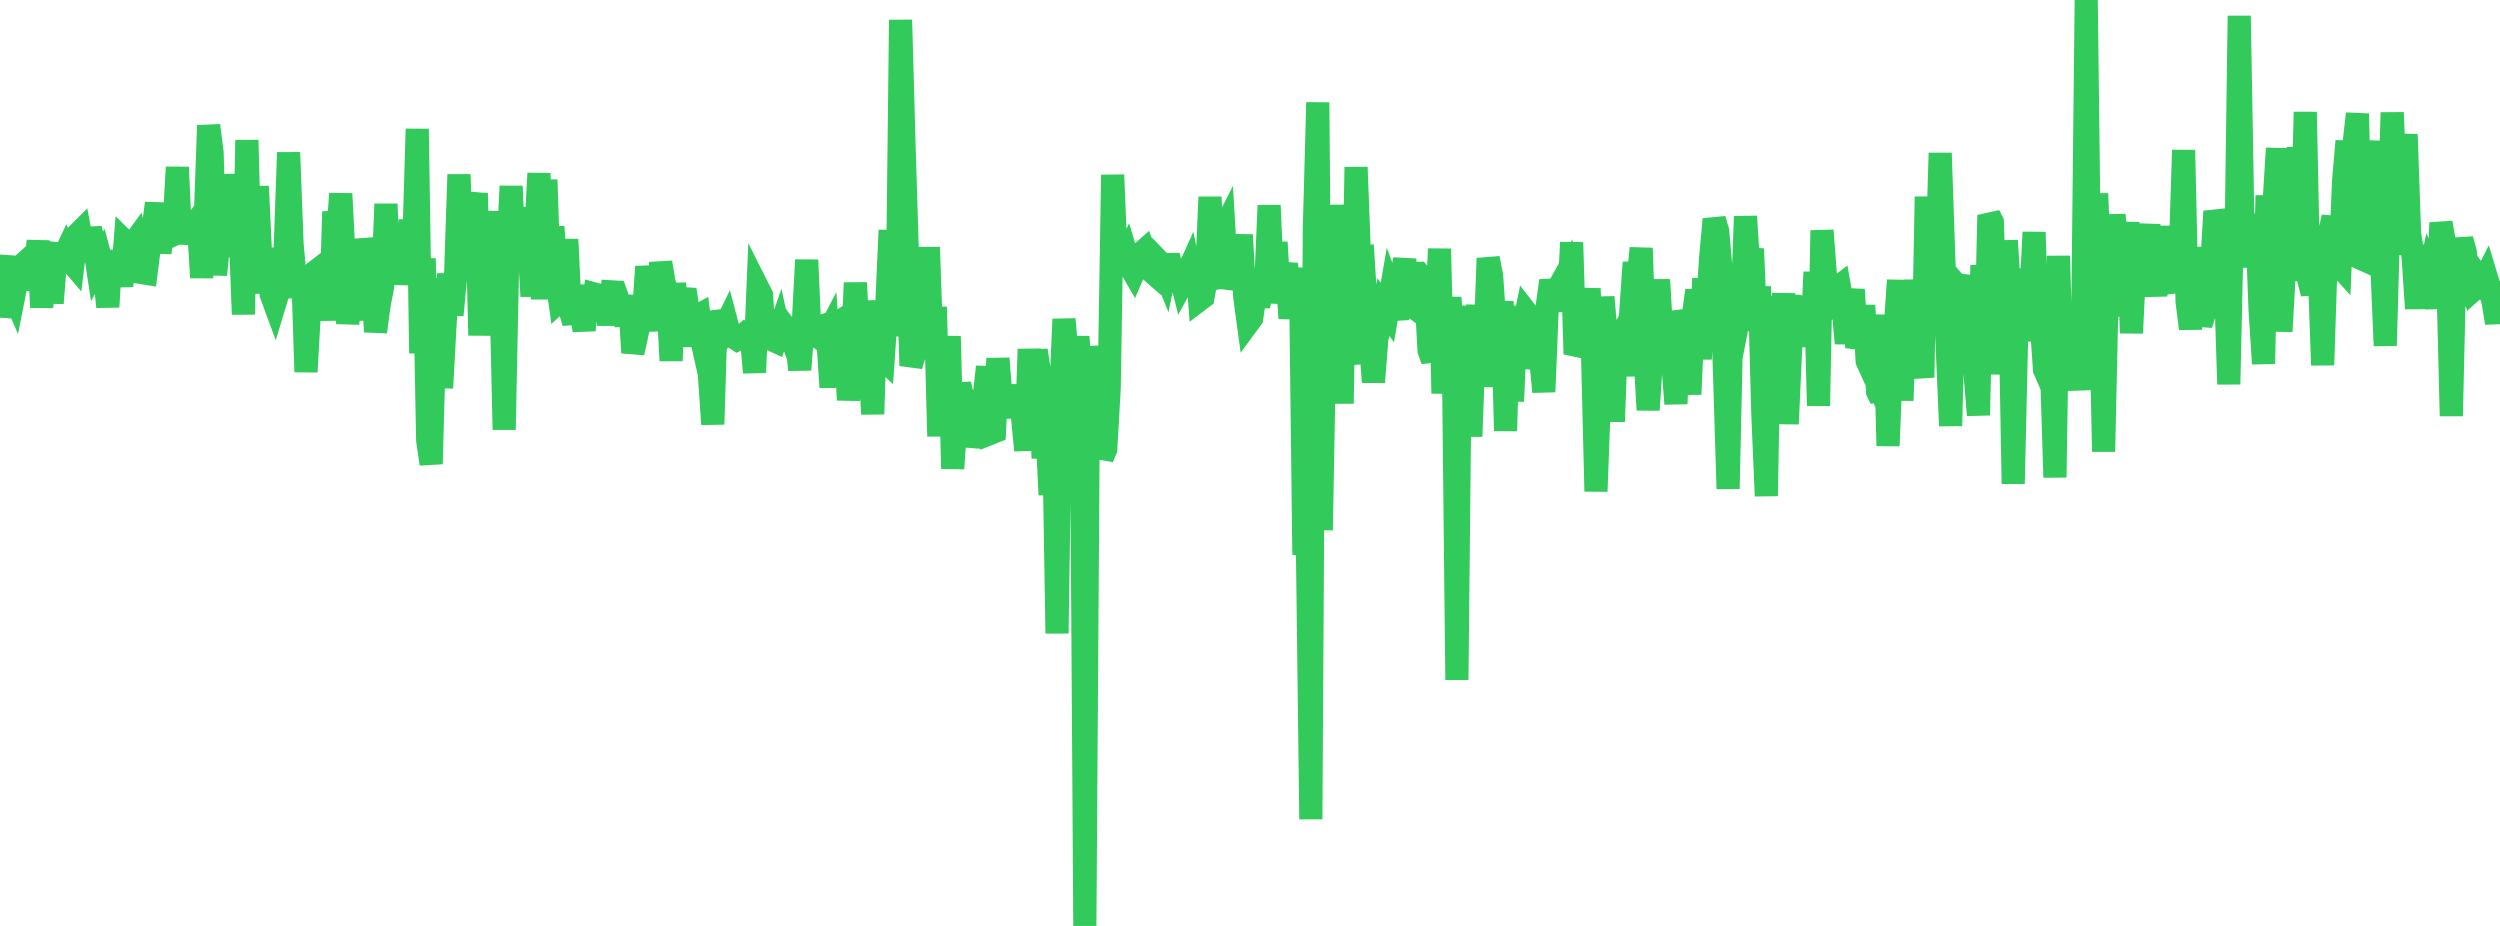 <?xml version="1.0" standalone="no"?>
<!DOCTYPE svg PUBLIC "-//W3C//DTD SVG 1.1//EN" "http://www.w3.org/Graphics/SVG/1.1/DTD/svg11.dtd">

<svg width="135" height="50" viewBox="0 0 135 50" preserveAspectRatio="none" 
  xmlns="http://www.w3.org/2000/svg"
  xmlns:xlink="http://www.w3.org/1999/xlink">


<polyline points="0.0, 17.153 0.188, 14.63 0.376, 13.884 0.563, 15.506 0.751, 15.943 0.939, 14.993 1.127, 14.388 1.314, 14.218 1.502, 15.078 1.69, 15.112 1.878, 14.784 2.065, 13.009 2.253, 16.597 2.441, 13.796 2.629, 13.126 2.816, 16.369 3.004, 13.958 3.192, 14.064 3.38, 14.019 3.567, 13.618 3.755, 14.04 3.943, 14.259 4.131, 12.719 4.318, 12.532 4.506, 13.537 4.694, 13.485 4.882, 12.351 5.07, 13.117 5.257, 14.353 5.445, 14.013 5.633, 14.714 5.821, 16.572 6.008, 13.533 6.196, 15.41 6.384, 14.067 6.572, 15.454 6.759, 13.061 6.947, 13.246 7.135, 13.235 7.323, 12.979 7.51, 13.873 7.698, 14.726 7.886, 14.756 8.074, 13.281 8.261, 12.4 8.449, 10.977 8.637, 13.646 8.825, 12.274 9.013, 12.83 9.2, 12.745 9.388, 12.382 9.576, 9.029 9.764, 13.162 9.951, 11.684 10.139, 12.99 10.327, 11.651 10.515, 12.152 10.702, 11.881 10.89, 14.993 11.078, 12.036 11.266, 6.775 11.453, 8.238 11.641, 14.845 11.829, 12.844 12.017, 12.643 12.204, 13.098 12.392, 13.795 12.58, 9.433 12.768, 10.964 12.955, 12.076 13.143, 16.977 13.331, 7.567 13.519, 14.35 13.707, 15.501 13.894, 10.062 14.082, 14.021 14.27, 15.806 14.458, 13.411 14.645, 15.9 14.833, 16.41 15.021, 15.788 15.209, 14.333 15.396, 13.59 15.584, 8.233 15.772, 13.173 15.96, 15.251 16.147, 15.968 16.335, 14.358 16.523, 20.083 16.711, 16.759 16.898, 15.462 17.086, 14.627 17.274, 14.483 17.462, 16.699 17.65, 14.081 17.837, 17.298 18.025, 11.43 18.213, 12.986 18.401, 10.46 18.588, 14.024 18.776, 17.471 18.964, 15.817 19.152, 14.109 19.339, 17.292 19.527, 12.93 19.715, 13.908 19.903, 15.722 20.09, 14.252 20.278, 17.921 20.466, 16.491 20.654, 15.52 20.841, 11.018 21.029, 15.317 21.217, 13.87 21.405, 13.795 21.592, 12.181 21.78, 15.35 21.968, 13.734 22.156, 11.904 22.344, 13.222 22.531, 6.963 22.719, 19.078 22.907, 13.955 23.095, 23.789 23.282, 25.053 23.47, 18.265 23.658, 15.051 23.846, 20.949 24.033, 17.511 24.221, 14.796 24.409, 17.007 24.597, 15.008 24.784, 9.424 24.972, 14.483 25.16, 13.84 25.348, 12.799 25.535, 11.423 25.723, 10.444 25.911, 18.11 26.099, 13.439 26.287, 11.429 26.474, 14.537 26.662, 13.765 26.85, 12.633 27.038, 15.027 27.225, 23.203 27.413, 14.077 27.601, 10.052 27.789, 14.599 27.976, 11.222 28.164, 13.17 28.352, 13.489 28.54, 12.725 28.727, 15.997 28.915, 12.888 29.103, 9.358 29.291, 16.156 29.478, 9.708 29.666, 15.334 29.854, 12.246 30.042, 14.882 30.229, 16.227 30.417, 16.054 30.605, 12.928 30.793, 16.77 30.981, 17.429 31.168, 16.039 31.356, 16.661 31.544, 17.843 31.732, 15.412 31.919, 17.085 32.107, 15.878 32.295, 15.929 32.483, 16.936 32.67, 15.672 32.858, 17.536 33.046, 15.761 33.234, 15.772 33.421, 16.279 33.609, 16.535 33.797, 17.563 33.985, 15.961 34.172, 19.047 34.36, 18.217 34.548, 17.285 34.736, 17.162 34.924, 14.398 35.111, 15.756 35.299, 15.986 35.487, 17.855 35.675, 14.174 35.862, 15.273 36.05, 15.835 36.238, 19.478 36.426, 15.299 36.613, 17.873 36.801, 16.326 36.989, 15.639 37.177, 16.903 37.364, 18.681 37.552, 17.122 37.74, 17.019 37.928, 18.494 38.115, 19.342 38.303, 20.17 38.491, 22.912 38.679, 16.819 38.866, 17.502 39.054, 17.843 39.242, 17.455 39.43, 18.161 39.618, 18.202 39.805, 18.328 39.993, 18.229 40.181, 18.068 40.369, 18.217 40.556, 17.99 40.744, 20.118 40.932, 15.562 41.12, 15.935 41.307, 18.706 41.495, 17.762 41.683, 18.339 41.871, 18.426 42.058, 17.891 42.246, 18.758 42.434, 17.713 42.622, 17.962 42.809, 18.459 42.997, 18.232 43.185, 19.967 43.373, 17.563 43.561, 14.038 43.748, 18.253 43.936, 17.763 44.124, 17.701 44.312, 18.286 44.499, 18.408 44.687, 18.046 44.875, 20.914 45.063, 17.448 45.25, 17.413 45.438, 17.298 45.626, 17.752 45.814, 21.602 46.001, 19.491 46.189, 15.27 46.377, 18.634 46.565, 17.82 46.752, 18.681 46.94, 19.186 47.128, 22.361 47.316, 16.238 47.503, 19.221 47.691, 19.396 47.879, 16.673 48.067, 12.432 48.255, 18.022 48.442, 17.491 48.63, 1.074 48.818, 7.853 49.006, 13.978 49.193, 19.746 49.381, 19.131 49.569, 18.284 49.757, 18.441 49.944, 18.582 50.132, 13.353 50.32, 18.73 50.508, 16.574 50.695, 23.558 50.883, 18.367 51.071, 20.768 51.259, 18.164 51.446, 25.305 51.634, 22.457 51.822, 20.742 52.01, 21.573 52.197, 21.847 52.385, 24.089 52.573, 23.328 52.761, 23.882 52.949, 21.589 53.136, 21.534 53.324, 19.808 53.512, 23.387 53.7, 23.312 53.887, 19.356 54.075, 21.712 54.263, 22.495 54.451, 21.373 54.638, 21.468 54.826, 22.496 55.014, 20.811 55.202, 22.382 55.389, 24.32 55.577, 18.854 55.765, 21.848 55.953, 18.916 56.14, 20.173 56.328, 24.737 56.516, 22.737 56.704, 26.721 56.892, 22.795 57.079, 34.203 57.267, 21.558 57.455, 17.235 57.643, 19.398 57.83, 22.278 58.018, 20.64 58.206, 18.181 58.394, 21.026 58.581, 50.0 58.769, 22.067 58.957, 24.166 59.145, 18.718 59.332, 20.206 59.52, 24.722 59.708, 24.257 59.896, 20.989 60.083, 9.442 60.271, 13.969 60.459, 14.242 60.647, 14.148 60.834, 13.765 61.022, 14.389 61.21, 14.713 61.398, 14.276 61.586, 13.714 61.773, 13.548 61.961, 14.073 62.149, 14.622 62.337, 14.788 62.524, 14.058 62.712, 14.252 62.9, 14.715 63.088, 13.801 63.275, 14.556 63.463, 14.522 63.651, 14.559 63.839, 15.299 64.026, 14.957 64.214, 14.539 64.402, 15.469 64.59, 13.647 64.777, 16.183 64.965, 16.04 65.153, 14.976 65.341, 10.638 65.529, 15.069 65.716, 15.493 65.904, 12.765 66.092, 12.392 66.28, 15.542 66.467, 14.951 66.655, 13.189 66.843, 15.033 67.031, 12.682 67.218, 16.049 67.406, 17.432 67.594, 17.176 67.782, 15.818 67.969, 16.528 68.157, 15.543 68.345, 15.511 68.533, 11.093 68.72, 15.533 68.908, 13.083 69.096, 16.354 69.284, 15.071 69.471, 14.234 69.659, 17.193 69.847, 15.517 70.035, 16.159 70.223, 14.484 70.41, 29.948 70.598, 29.274 70.786, 44.239 70.974, 12.37 71.161, 5.532 71.349, 28.629 71.537, 18.228 71.725, 17.879 71.912, 14.125 72.1, 11.095 72.288, 13.614 72.476, 21.792 72.663, 11.17 72.851, 18.453 73.039, 19.656 73.227, 9.028 73.414, 13.926 73.602, 13.9 73.79, 16.853 73.978, 18.14 74.166, 20.636 74.353, 18.24 74.541, 17.643 74.729, 16.61 74.917, 16.88 75.104, 15.795 75.292, 16.311 75.48, 17.232 75.668, 15.016 75.855, 14.007 76.043, 16.364 76.231, 16.505 76.419, 14.765 76.606, 14.76 76.794, 14.978 76.982, 15.596 77.17, 18.923 77.357, 19.455 77.545, 17.729 77.733, 13.436 77.921, 21.243 78.108, 17.699 78.296, 16.07 78.484, 19.207 78.672, 36.718 78.86, 18.407 79.047, 17.766 79.235, 16.566 79.423, 23.569 79.611, 18.579 79.798, 16.492 79.986, 20.851 80.174, 18.993 80.362, 13.946 80.549, 14.901 80.737, 17.718 80.925, 18.112 81.113, 16.276 81.3, 23.266 81.488, 16.523 81.676, 21.672 81.864, 17.144 82.051, 19.008 82.239, 17.803 82.427, 16.878 82.615, 17.12 82.803, 17.244 82.99, 19.889 83.178, 19.177 83.366, 21.161 83.554, 16.5 83.741, 15.159 83.929, 15.956 84.117, 16.636 84.305, 15.277 84.492, 14.944 84.68, 16.802 84.868, 13.091 85.056, 19.119 85.243, 18.735 85.431, 17.452 85.619, 17.612 85.807, 15.592 85.994, 18.91 86.182, 26.534 86.37, 21.428 86.558, 16.04 86.745, 18.249 86.933, 18.654 87.121, 22.764 87.309, 17.675 87.497, 18.184 87.684, 17.853 87.872, 20.297 88.06, 16.872 88.248, 14.173 88.435, 15.378 88.623, 13.399 88.811, 18.799 88.999, 22.14 89.186, 19.257 89.374, 18.441 89.562, 15.106 89.75, 18.328 89.937, 19.396 90.125, 17.319 90.313, 19.364 90.501, 21.807 90.688, 16.818 90.876, 17.468 91.064, 18.835 91.252, 21.291 91.439, 17.047 91.627, 15.681 91.815, 19.393 92.003, 15.044 92.191, 16.772 92.378, 13.877 92.566, 11.839 92.754, 12.482 92.942, 14.641 93.129, 20.282 93.317, 26.396 93.505, 17.966 93.693, 18.183 93.88, 17.239 94.068, 16.846 94.256, 11.685 94.444, 14.677 94.631, 13.436 94.819, 17.862 95.007, 15.475 95.195, 22.416 95.382, 26.784 95.57, 16.023 95.758, 17.705 95.946, 17.546 96.134, 19.345 96.321, 15.846 96.509, 22.892 96.697, 18.771 96.885, 16.544 97.072, 16.54 97.26, 16.588 97.448, 17.584 97.636, 16.605 97.823, 18.7 98.011, 14.692 98.199, 21.911 98.387, 12.443 98.574, 14.873 98.762, 15.611 98.95, 17.182 99.138, 15.596 99.325, 15.454 99.513, 16.508 99.701, 18.539 99.889, 16.74 100.076, 15.641 100.264, 18.765 100.452, 18.124 100.64, 16.501 100.828, 19.499 101.015, 19.911 101.203, 17.963 101.391, 21.152 101.579, 21.537 101.766, 17.003 101.954, 24.077 102.142, 19.438 102.33, 17.937 102.517, 15.132 102.705, 21.628 102.893, 16.114 103.081, 18.879 103.268, 18.368 103.456, 15.126 103.644, 19.018 103.832, 20.384 104.019, 10.625 104.207, 15.036 104.395, 16.642 104.583, 14.472 104.771, 8.265 104.958, 13.782 105.146, 18.642 105.334, 22.998 105.522, 15.252 105.709, 15.473 105.897, 14.904 106.085, 17.107 106.273, 18.344 106.46, 17.429 106.648, 20.117 106.836, 22.421 107.024, 14.323 107.211, 19.668 107.399, 11.623 107.587, 11.998 107.775, 18.058 107.962, 20.163 108.15, 18.763 108.338, 12.994 108.526, 15.83 108.713, 26.125 108.901, 18.022 109.089, 17.148 109.277, 18.235 109.465, 14.533 109.652, 16.338 109.84, 12.539 110.028, 18.414 110.216, 17.239 110.403, 19.959 110.591, 20.39 110.779, 19.777 110.967, 25.78 111.154, 13.821 111.342, 20.177 111.53, 20.132 111.718, 20.554 111.905, 16.359 112.093, 19.472 112.281, 21.039 112.469, 17.138 112.656, 0.0 112.844, 15.569 113.032, 14.606 113.22, 10.453 113.408, 15.432 113.595, 24.386 113.783, 15.833 113.971, 17.077 114.159, 11.591 114.346, 14.084 114.534, 14.725 114.722, 14.486 114.91, 12.008 115.097, 17.988 115.285, 14.126 115.473, 13.991 115.661, 15.181 115.848, 13.564 116.036, 12.139 116.224, 14.784 116.412, 15.944 116.599, 14.281 116.787, 13.764 116.975, 12.252 117.163, 14.472 117.35, 15.183 117.538, 15.698 117.726, 14.055 117.914, 8.106 118.102, 16.295 118.289, 17.744 118.477, 15.94 118.665, 16.112 118.853, 17.531 119.04, 16.906 119.228, 13.366 119.416, 14.65 119.604, 11.412 119.791, 12.097 119.979, 13.687 120.167, 14.97 120.355, 20.75 120.542, 12.309 120.73, 14.448 120.918, 0.855 121.106, 11.546 121.293, 12.144 121.481, 12.482 121.669, 13.031 121.857, 11.883 122.045, 16.754 122.232, 19.643 122.42, 10.554 122.608, 14.508 122.796, 11.023 122.983, 8.009 123.171, 17.898 123.359, 14.537 123.547, 12.485 123.734, 15.125 123.922, 13.228 124.11, 7.953 124.298, 13.245 124.485, 6.049 124.673, 15.114 124.861, 15.851 125.049, 14.158 125.236, 14.496 125.424, 19.716 125.612, 13.931 125.8, 12.551 125.987, 11.728 126.175, 14.186 126.363, 14.394 126.551, 9.818 126.739, 7.616 126.926, 12.998 127.114, 7.806 127.302, 6.139 127.49, 13.952 127.677, 14.037 127.865, 10.53 128.053, 14.121 128.241, 9.6 128.428, 7.629 128.616, 14.238 128.804, 18.67 128.992, 11.834 129.179, 6.079 129.367, 10.316 129.555, 13.746 129.743, 9.393 129.93, 7.258 130.118, 12.613 130.306, 13.86 130.494, 16.662 130.682, 13.266 130.869, 14.545 131.057, 15.41 131.245, 14.538 131.433, 14.937 131.62, 16.649 131.808, 12.029 131.996, 13.061 132.184, 14.972 132.371, 22.463 132.559, 14.403 132.747, 14.187 132.935, 12.929 133.122, 13.597 133.31, 15.192 133.498, 15.702 133.686, 15.533 133.873, 15.029 134.061, 15.293 134.249, 14.921 134.437, 15.543 134.624, 16.288 134.812, 17.438 135.0, 15.181" fill="none" stroke="#32ca5b" stroke-width="1.25"/>

</svg>